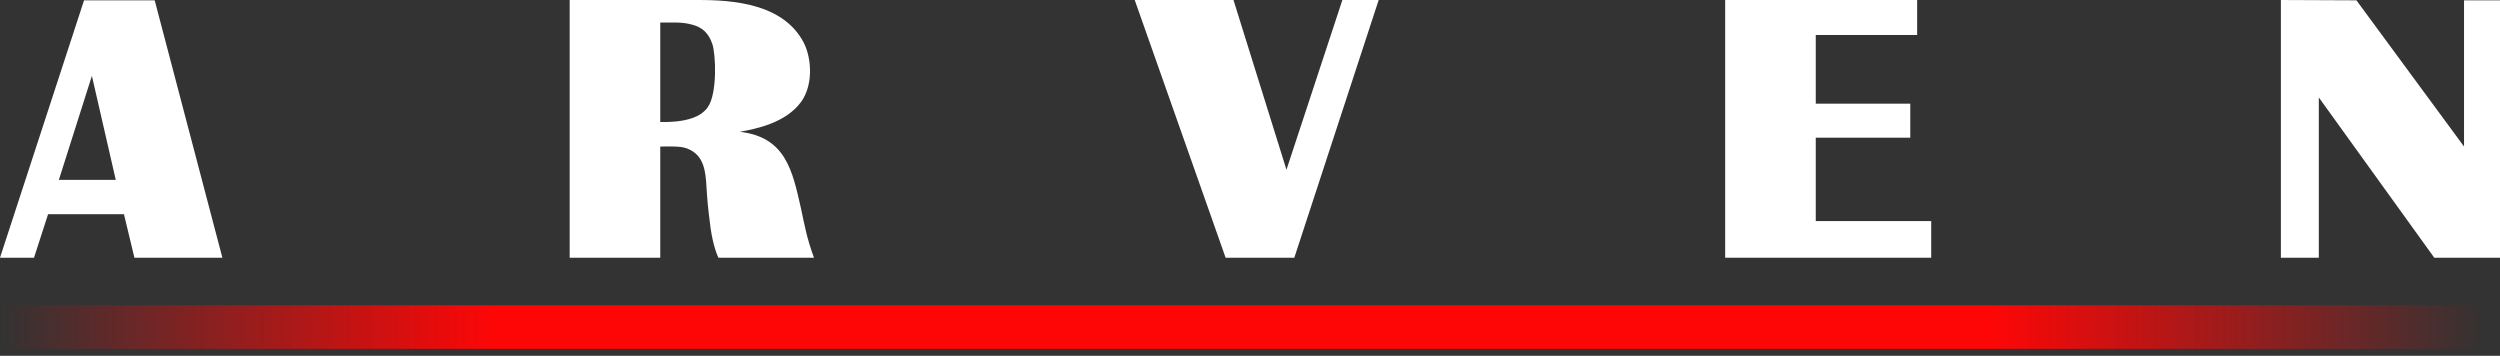 <svg xmlns="http://www.w3.org/2000/svg" width="260" height="37" viewBox="0 0 260 37" fill="none"><rect x="0" y="0" width="260" height="37" fill="#333333" stroke="none"/><path d="M8.741 0.034H16.088L23.128 26.802H13.979L12.891 22.278H5L3.537 26.802H0L8.741 0.034ZM6.122 18.707H12.04L9.557 7.891L6.122 18.707Z" fill="white"></path><path d="M59.247 0H71.967C74.926 0 81.253 -0.102 83.599 4.456C84.45 6.156 84.552 8.877 83.327 10.578C81.729 12.789 78.634 13.401 76.933 13.707C81.695 14.251 82.409 17.72 83.293 21.632C83.701 23.537 83.906 24.761 84.654 26.802H74.722C74.484 26.36 74.042 25.033 73.838 23.23C73.838 23.23 73.6 21.428 73.532 20.305C73.396 18.367 73.464 16.428 71.763 15.578C70.981 15.169 70.165 15.238 68.668 15.238V26.802H59.247V0ZM68.668 2.347V12.687C69.28 12.687 72.478 12.823 73.6 11.156C74.62 9.762 74.45 5.612 74.076 4.558C73.702 3.469 73.056 2.823 71.933 2.551C70.879 2.279 70.165 2.347 68.668 2.347Z" fill="white"></path><path d="M118.01 0H128.282L133.792 17.652L139.608 0H143.383L134.608 26.802H127.465L118.01 0Z" fill="white"></path><path d="M179.418 0H199.383V3.639H188.839V10.782H198.669V14.319H188.839V22.992H200.846V26.802H179.418V0Z" fill="white"></path><path d="M237.212 0L245.069 0.034L256.259 15.238V0.034H260V26.802H253.164L241.157 10.136V26.802H237.212V0Z" fill="white"></path><rect y="31.744" width="258.491" height="4.535" fill="url(#paint0_linear_16_1767)"></rect><defs><linearGradient id="paint0_linear_16_1767" x1="0" y1="34.012" x2="258.491" y2="34.012" gradientUnits="userSpaceOnUse"><stop stop-color="#FF0606" stop-opacity="0"></stop><stop offset="0.2" stop-color="#FF0606"></stop><stop offset="0.8" stop-color="#FF0606"></stop><stop offset="1" stop-color="#FF0606" stop-opacity="0"></stop></linearGradient></defs></svg>